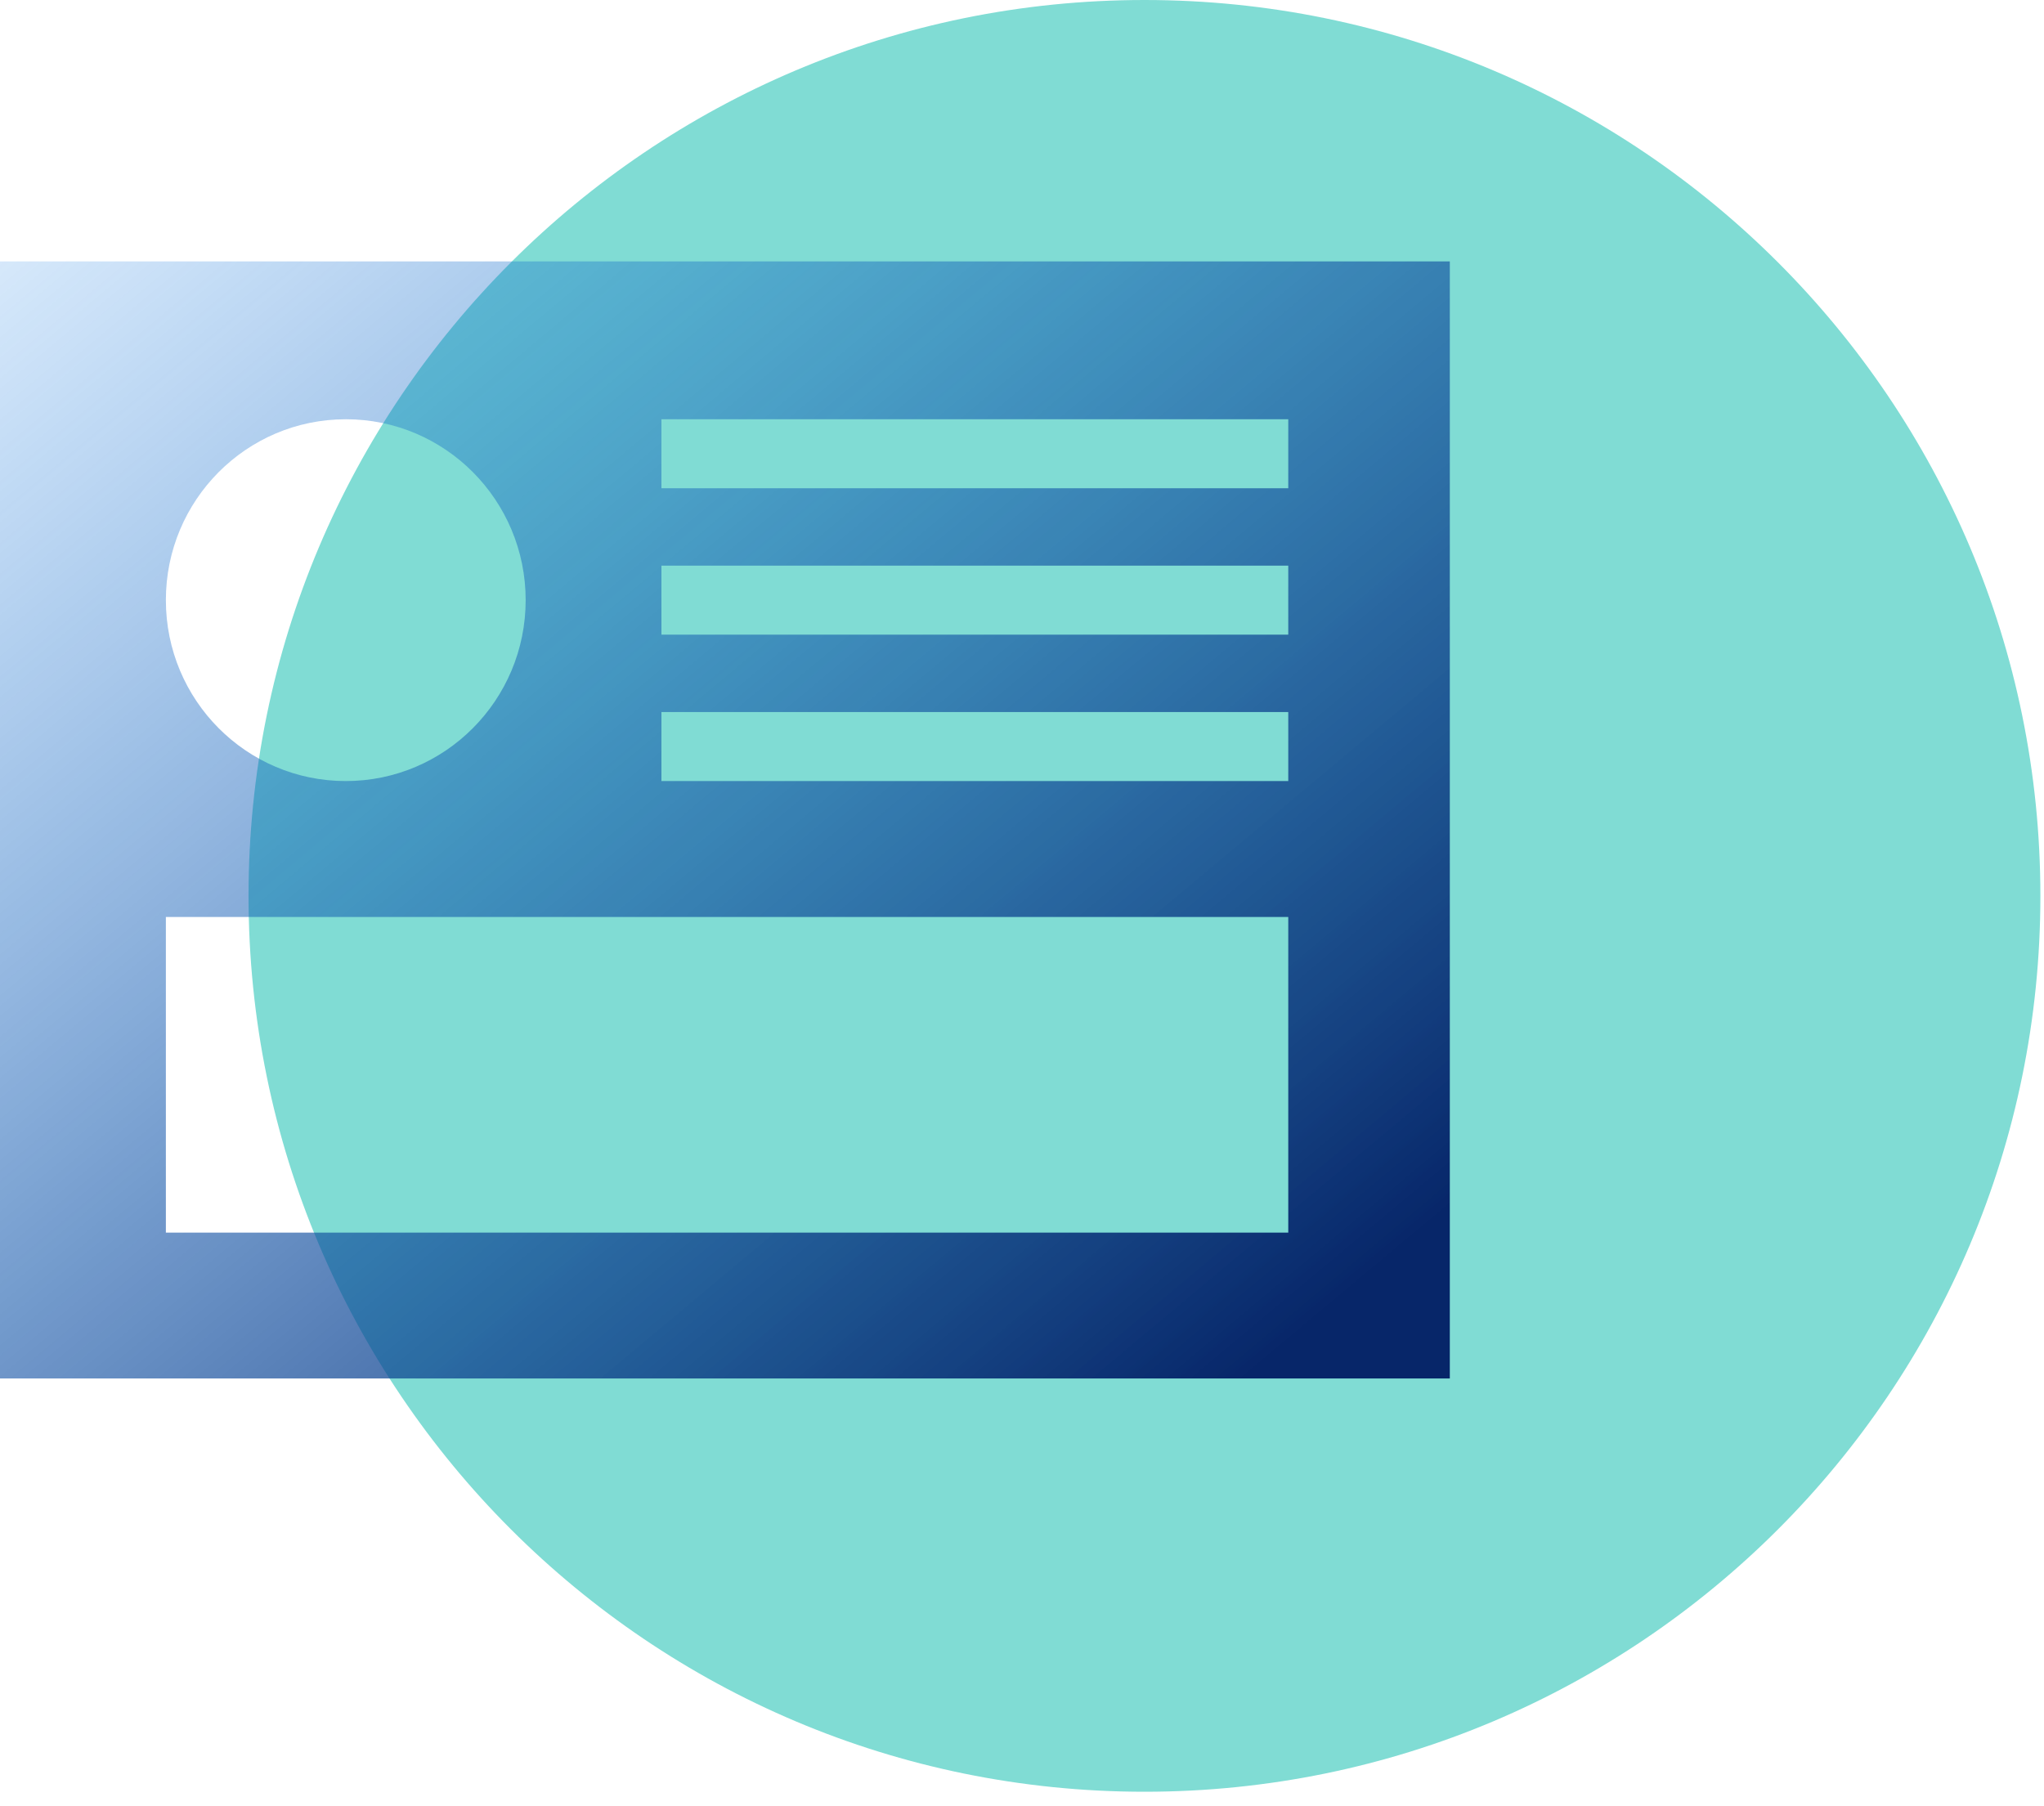 <?xml version="1.0" encoding="UTF-8"?> <svg xmlns="http://www.w3.org/2000/svg" xmlns:xlink="http://www.w3.org/1999/xlink" width="86" height="76" viewBox="0 0 86 76"> <defs> <path id="a" d="M0 75.39h93.849V0H0z"></path> <linearGradient id="b" x1="-17.107%" y1="-23.126%" y2="84.792%"> <stop offset="0%" stop-color="#1990FF" stop-opacity="0"></stop> <stop offset="100%" stop-color="#072669"></stop> </linearGradient> </defs> <g fill="none" fill-rule="evenodd" transform="translate(-8)"> <path fill="#80DCD4" d="M93.848 37.696c0 20.818-16.875 37.694-37.695 37.694-20.818 0-37.696-16.876-37.696-37.694C18.457 16.876 35.335 0 56.153 0c20.82 0 37.695 16.876 37.695 37.696"></path> <mask id="c" fill="#fff"> <use xlink:href="#a"></use> </mask> <path fill="url(#b)" d="M35.83 20.544h26.373v-2.903H35.829v2.903zm0 6.16h26.373v-2.903H35.829v2.904zm0 6.16h26.373V29.96H35.829v2.904zm-20.851 19h47.224V38.582H14.979v13.282zm7.569-34.224c4.18 0 7.569 3.408 7.569 7.611 0 4.206-3.39 7.613-7.57 7.613s-7.568-3.407-7.568-7.613c0-4.203 3.388-7.61 7.569-7.61zM8 58h61V11H8v47z" mask="url(#c)"></path> </g> </svg> 